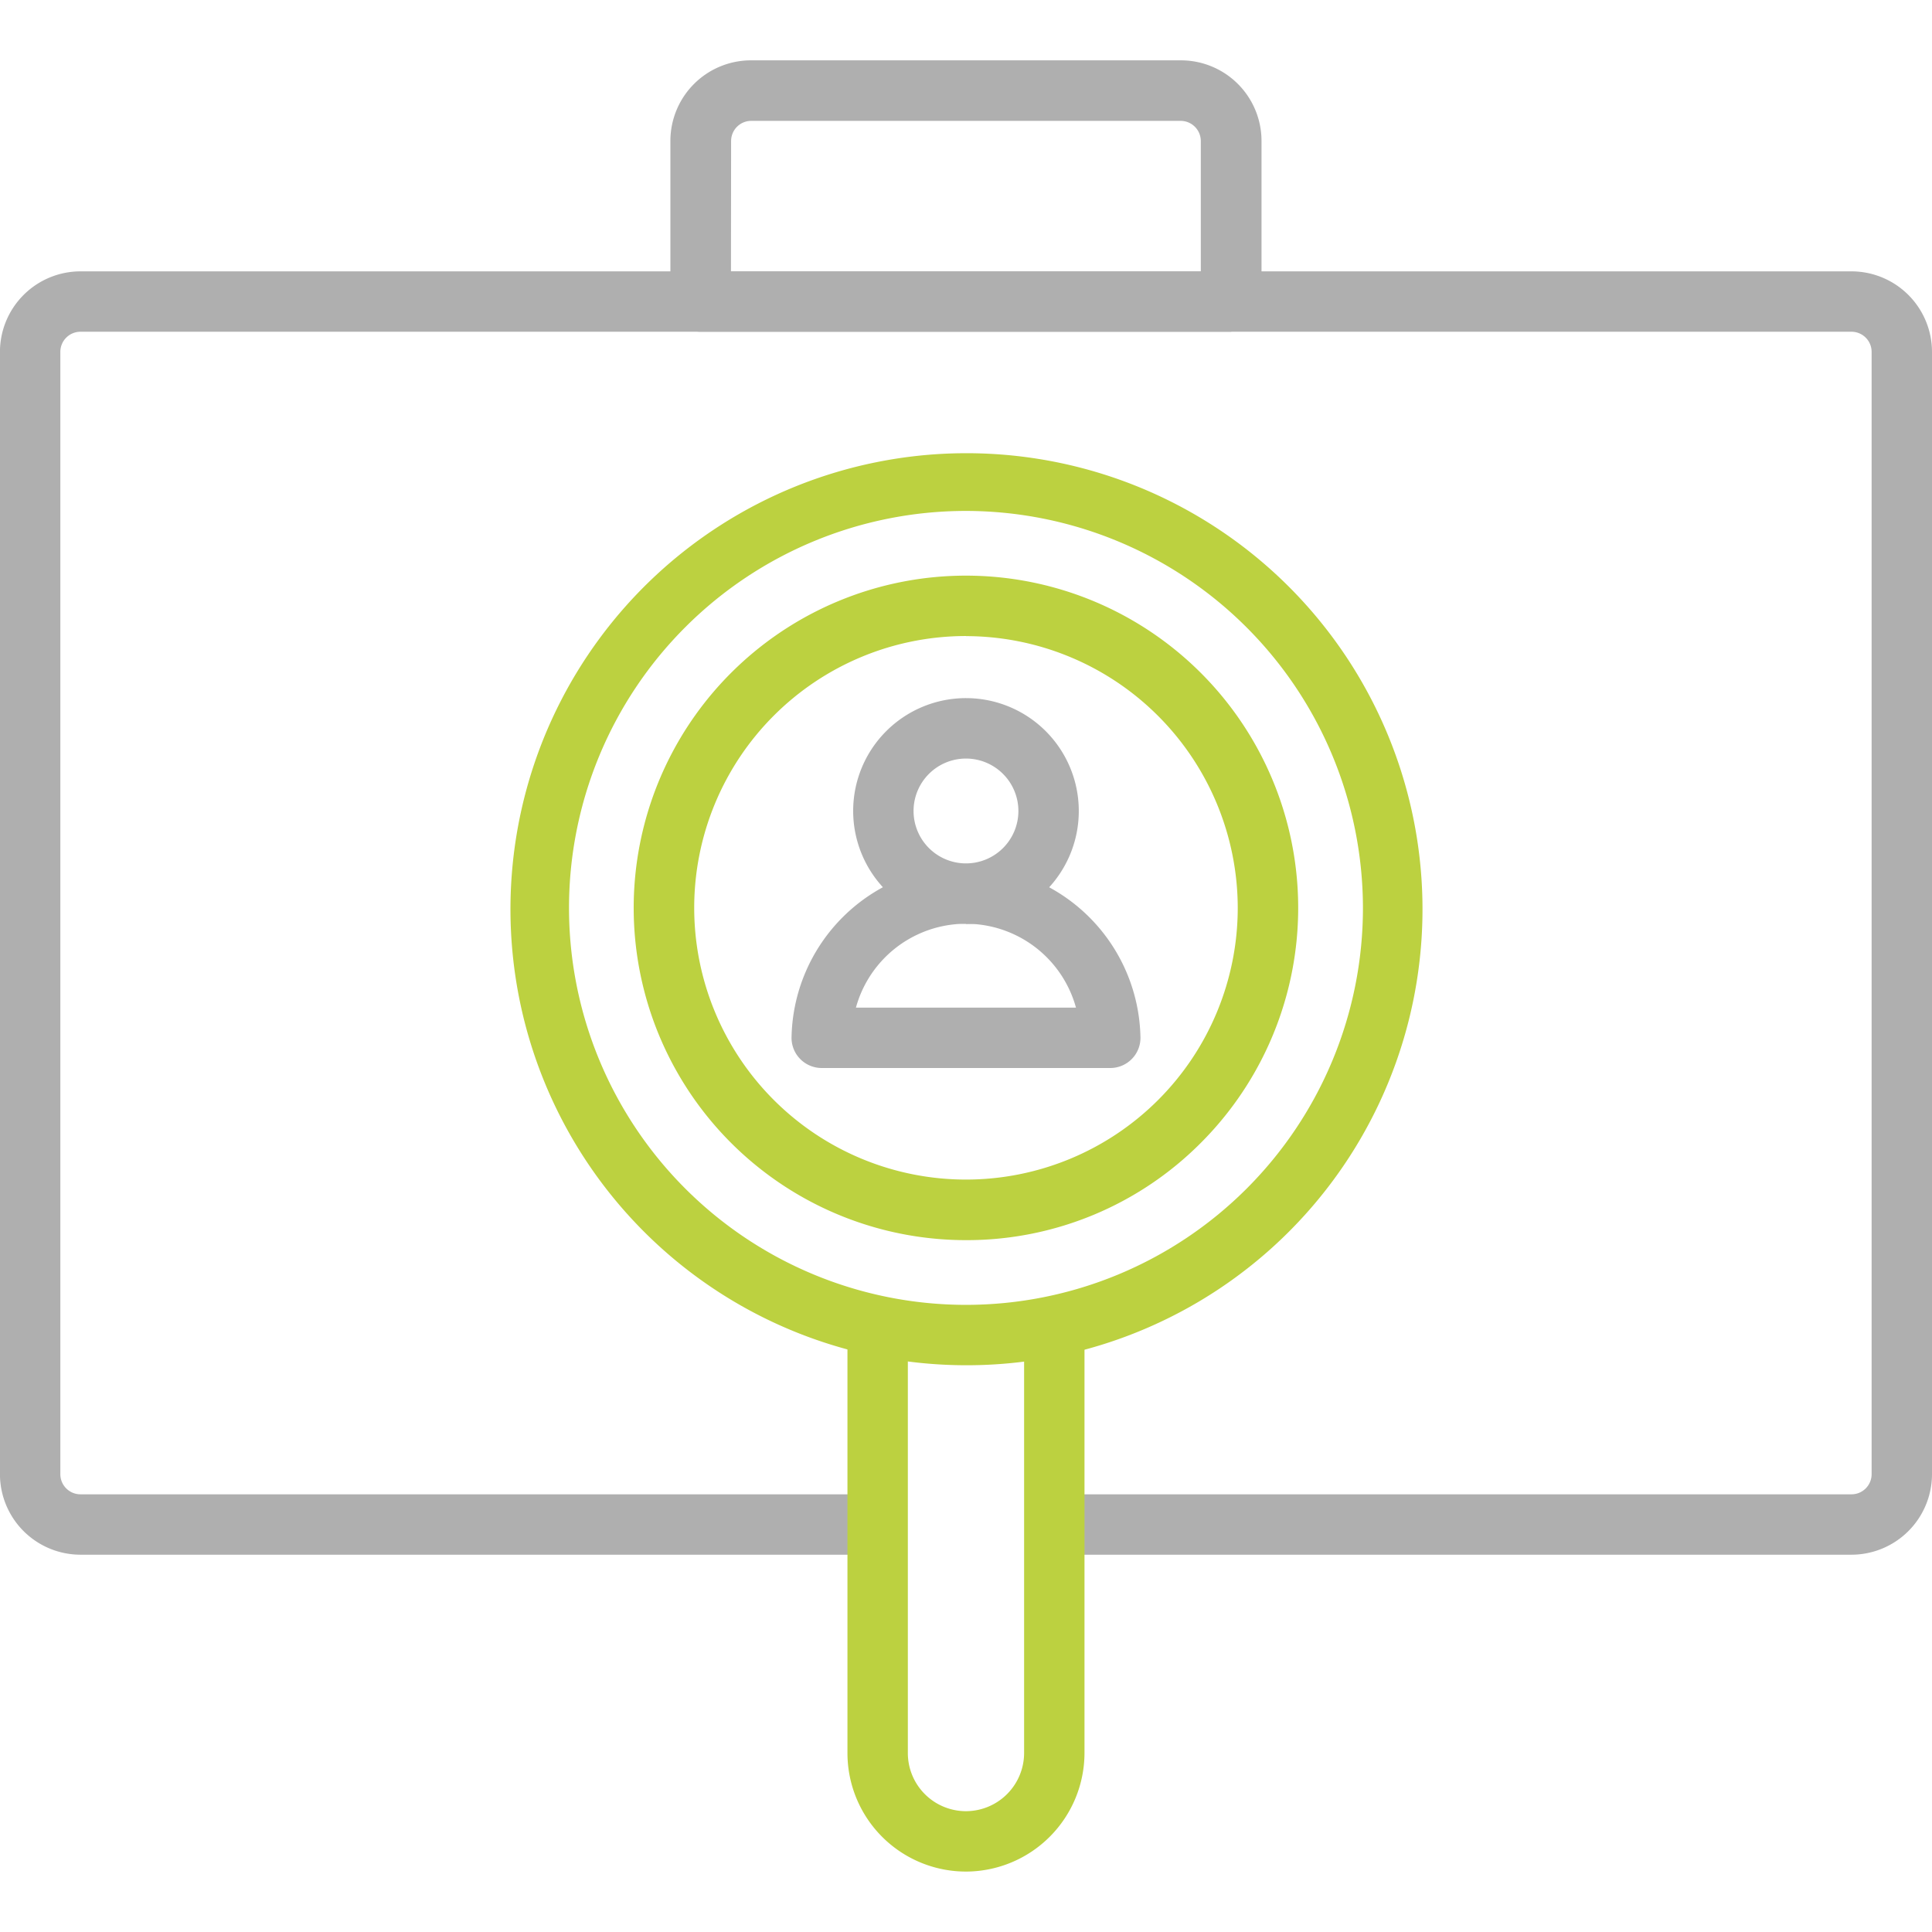 <svg xmlns="http://www.w3.org/2000/svg" viewBox="0 0 41.943 41.943"><defs><clipPath id="prefix__a"><path data-name="Rectangle 215" transform="translate(984.529 1721.204)" fill="#fff" stroke="#707070" d="M0 0h41.943v41.943H0z"/></clipPath></defs><g data-name="oferta pracy kontakt ikona" transform="translate(-984.529 -1721.204)" clip-path="url(#prefix__a)"><g data-name="Group 105" fill-rule="evenodd"><path d="M1024.724 1754.956h-17.1a.656.656 0 110-1.311h17.1a.437.437 0 00.437-.437v-24.365a.437.437 0 00-.437-.437h-38.448a.437.437 0 00-.437.437v24.365a.437.437 0 00.437.437h17.153a.656.656 0 010 1.311h-17.153a1.75 1.75 0 01-1.748-1.748v-24.365a1.75 1.75 0 011.748-1.748h38.448a1.75 1.75 0 011.748 1.748v24.365a1.75 1.75 0 01-1.748 1.748z" fill="#afafaf"/><path d="M1011.258 1728.406h-11.52a.655.655 0 01-.655-.655v-3.486a1.75 1.75 0 011.755-1.751h9.33a1.75 1.75 0 011.748 1.747v3.486a.655.655 0 01-.655.655zm-10.86-1.311h10.2v-2.83a.438.438 0 00-.437-.437h-9.323a.437.437 0 00-.437.437z" fill="#afafaf"/><path d="M1005.5 1750.843a9.9 9.9 0 113.865-.781 9.868 9.868 0 01-3.865.781zm0-18.547a8.618 8.618 0 108.618 8.618 8.628 8.628 0 00-8.618-8.618z" fill="#bcd140"/><path d="M1005.5 1748.127a7.213 7.213 0 115.1-2.113 7.166 7.166 0 01-5.1 2.113zm0-13.115a5.9 5.9 0 105.9 5.9 5.909 5.909 0 00-5.9-5.898z" fill="#bcd140"/><path d="M1005.5 1741.258a2.449 2.449 0 112.449-2.444 2.451 2.451 0 01-2.449 2.449zm0-3.586a1.138 1.138 0 101.138 1.142 1.139 1.139 0 00-1.138-1.142z" fill="#afafaf"/><path d="M1008.632 1744.39h-6.264a.655.655 0 01-.655-.655 3.788 3.788 0 017.575 0 .655.655 0 01-.655.655zm-5.521-1.311h4.777a2.477 2.477 0 00-4.777 0z" fill="#afafaf"/><path d="M1005.499 1761.835a2.573 2.573 0 01-2.572-2.573v-9a.656.656 0 111.311 0v9a1.262 1.262 0 001.262 1.262h.008a1.265 1.265 0 001.254-1.262v-9a.656.656 0 111.311 0v9a2.579 2.579 0 01-2.556 2.573z" fill="#bcd140"/></g></g></svg>